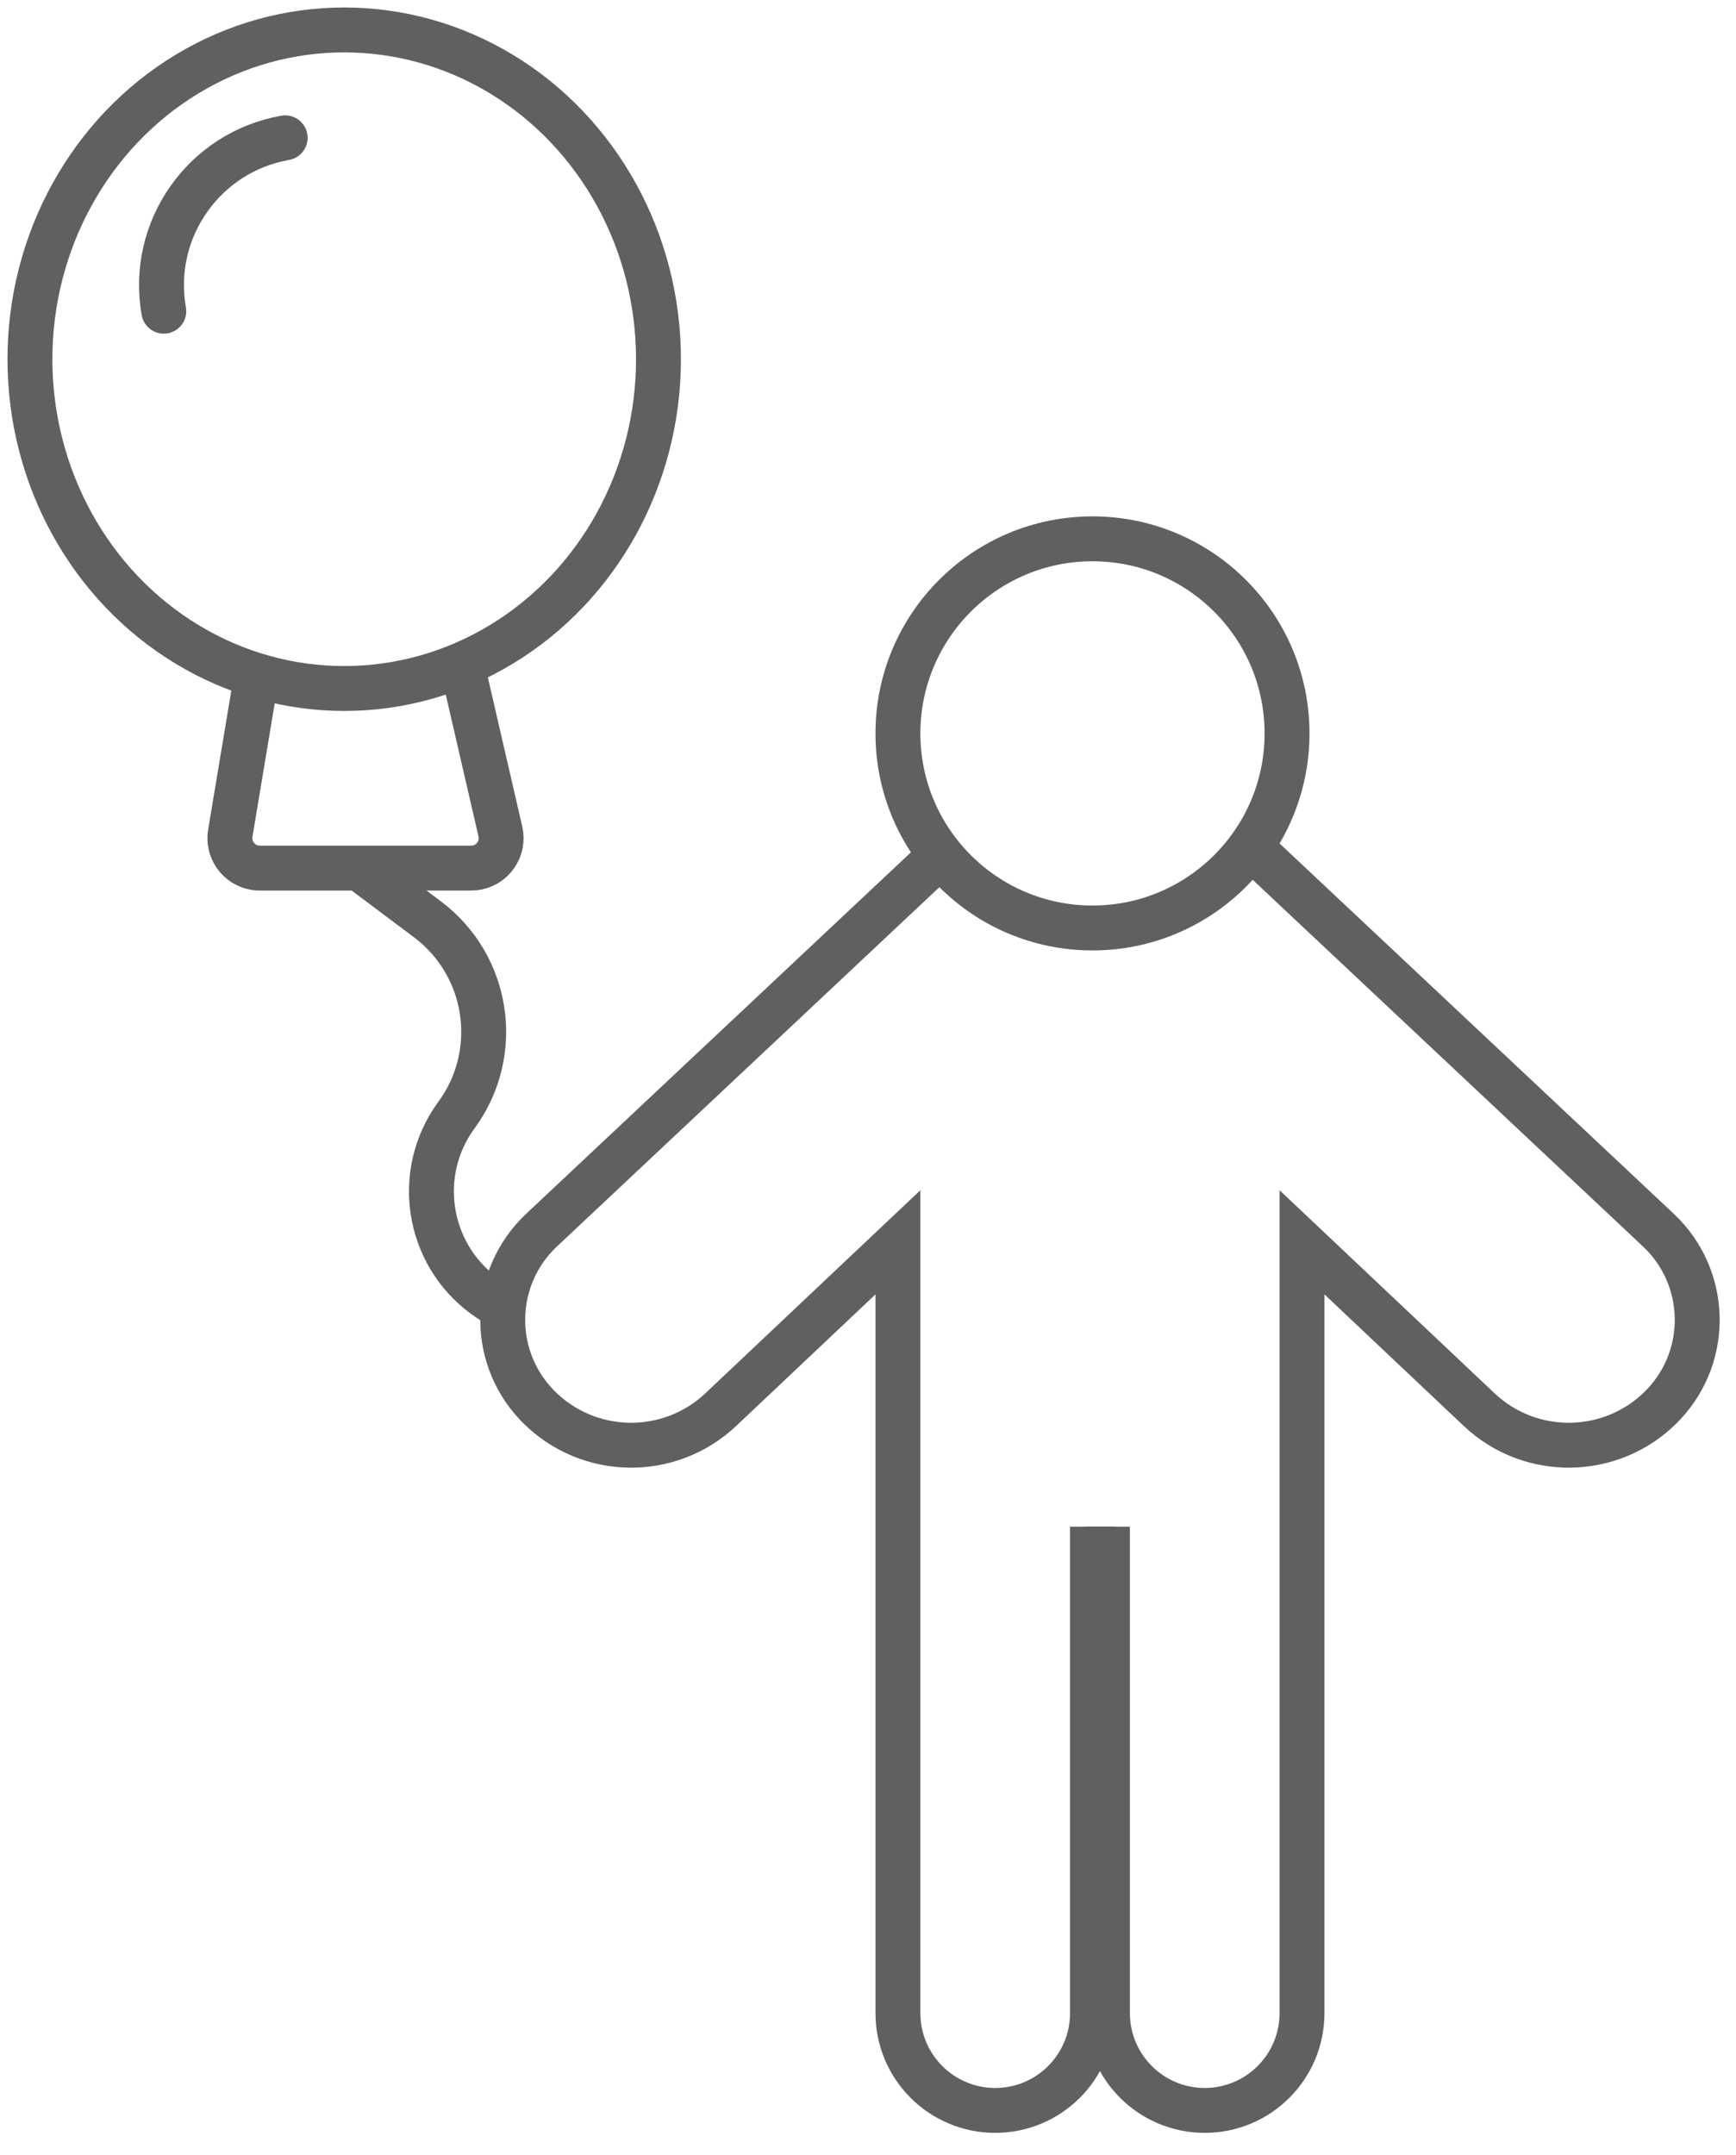 <?xml version="1.0" encoding="UTF-8"?>
<svg width="58px" height="72px" viewBox="0 0 58 72" version="1.1" xmlns="http://www.w3.org/2000/svg" xmlns:xlink="http://www.w3.org/1999/xlink">
    <!-- Generator: Sketch 49.2 (51160) - http://www.bohemiancoding.com/sketch -->
    <title>bk-2</title>
    <desc>Created with Sketch.</desc>
    <defs></defs>
    <g id="Page-1" stroke="none" stroke-width="1" fill="none" fill-rule="evenodd">
        <g id="1013_StyleGuide-Copy" transform="translate(-1787, -2210)" stroke="#606060">
            <g id="Group-10" transform="translate(1788, 2211)">
                <g id="Group-154">
                    <g>
                        <ellipse id="Oval-56" stroke-width="1.5" cx="10.5" cy="11" rx="10.5" ry="11"></ellipse>
                        <circle id="Oval-55" stroke-width="1.5" cx="35.5" cy="23.5" r="6.5"></circle>
                        <path d="M30.5,27.5 L17.092,40.095 C15.437,41.65 15.356,44.252 16.911,45.908 C16.94,45.939 16.97,45.97 17,46 L17,46 C18.671,47.671 21.367,47.709 23.084,46.087 L29,40.5 L29,66.25 C29,68.045 30.455,69.5 32.25,69.5 L32.25,69.5 C34.045,69.5 35.5,68.045 35.5,66.25 L35.5,50" id="Path-330" stroke-width="1.5"></path>
                        <path d="M52.5,27.5 L39.092,40.095 C37.437,41.65 37.356,44.252 38.911,45.908 C38.94,45.939 38.97,45.97 39,46 L39,46 C40.671,47.671 43.367,47.709 45.084,46.087 L51,40.5 L51,66.25 C51,68.045 52.455,69.5 54.25,69.5 L54.25,69.5 C56.045,69.5 57.5,68.045 57.5,66.25 L57.5,50" id="Path-330" stroke-width="1.5" transform="translate(46.75, 48.5) scale(-1, 1) translate(-46.75, -48.5) "></path>
                        <path d="M7.5,22 L6.694,26.836 C6.603,27.38 6.971,27.896 7.516,27.986 C7.57,27.995 7.625,28 7.68,28 L14.743,28 C15.295,28 15.743,27.552 15.743,27 C15.743,26.924 15.734,26.849 15.717,26.775 L14.5,21.5" id="Path-331" stroke-width="1.5"></path>
                        <path d="M11,28 L13.28,29.71 C15.341,31.256 15.774,34.172 14.25,36.25 L14.25,36.25 C12.84,38.173 13.256,40.875 15.178,42.285 C15.265,42.348 15.353,42.408 15.443,42.465 L15.5,42.5" id="Path-332" stroke-width="1.5"></path>
                        <path d="M4,9 L4,9 C4,6.239 6.239,4 9,4" id="Path-333" stroke-width="1.5" stroke-linecap="round" stroke-linejoin="round" transform="translate(6.5, 6.5) rotate(-10) translate(-6.5, -6.5) "></path>
                    </g>
                </g>
            </g>
        </g>
    </g>
</svg>